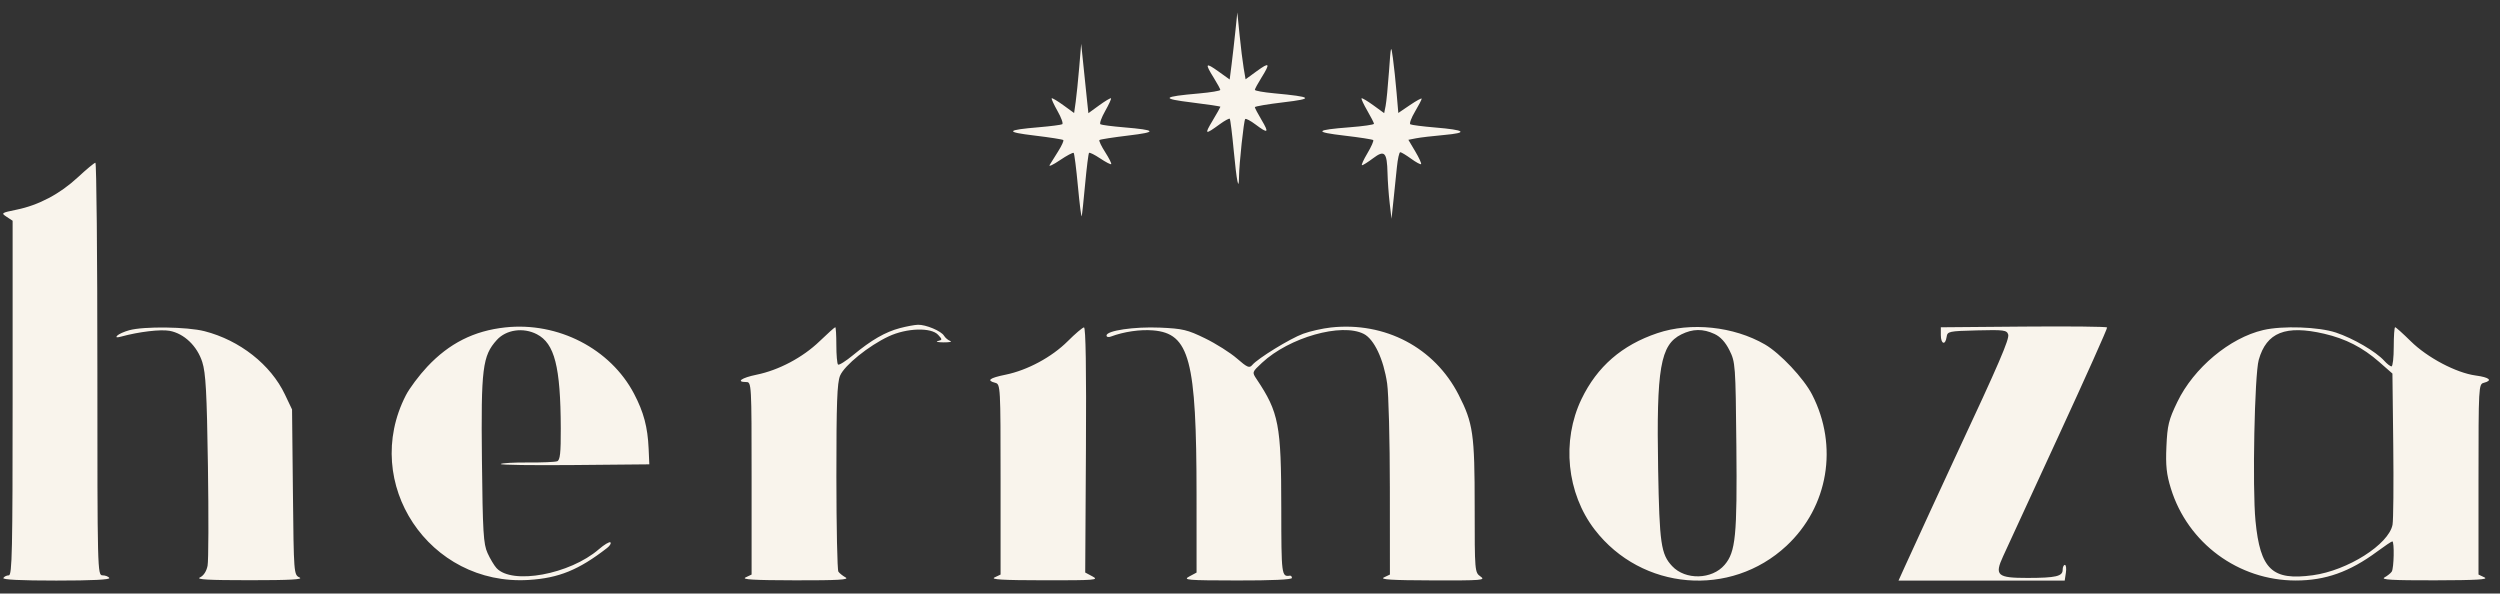 <svg width="139" height="33" viewBox="0 0 139 33" fill="none" xmlns="http://www.w3.org/2000/svg">
<rect x="0" y="0" width="139" height="33" fill="#333333" stroke="none"/>
<path fill-rule="evenodd" clip-rule="evenodd" d="M68.69 1.709C68.632 2.268 68.537 3.107 68.478 3.573L68.37 4.42L67.744 3.971C67.024 3.455 66.978 3.516 67.483 4.323C67.682 4.643 67.847 4.946 67.85 4.998C67.852 5.049 67.318 5.138 66.662 5.196C64.602 5.376 64.517 5.485 66.272 5.698C67.142 5.804 67.855 5.911 67.855 5.936C67.855 5.96 67.655 6.315 67.411 6.723C66.953 7.489 66.996 7.507 67.827 6.901C68.096 6.705 68.342 6.571 68.375 6.603C68.407 6.635 68.508 7.442 68.598 8.396C68.757 10.081 68.881 10.693 68.889 9.83C68.896 9.113 69.155 6.695 69.234 6.618C69.274 6.578 69.534 6.715 69.81 6.923C70.509 7.448 70.576 7.398 70.143 6.67C69.937 6.324 69.769 6.004 69.769 5.959C69.769 5.914 70.481 5.792 71.352 5.689C73.089 5.484 72.992 5.388 70.837 5.187C70.249 5.133 69.769 5.046 69.77 4.996C69.77 4.945 69.934 4.643 70.133 4.323C70.644 3.505 70.595 3.434 69.879 3.954L69.254 4.409L69.148 3.785C69.09 3.442 68.987 2.606 68.919 1.927L68.795 0.692L68.69 1.709ZM60.005 3.742C59.944 4.461 59.856 5.327 59.808 5.667L59.721 6.284L59.123 5.85C58.793 5.611 58.502 5.438 58.475 5.465C58.447 5.492 58.594 5.812 58.801 6.177C59.008 6.542 59.125 6.871 59.061 6.907C58.997 6.944 58.415 7.019 57.767 7.074C55.92 7.23 55.863 7.339 57.525 7.537C58.364 7.638 59.082 7.75 59.119 7.787C59.157 7.824 59.029 8.105 58.835 8.412C58.641 8.719 58.427 9.062 58.36 9.174C58.292 9.287 58.55 9.166 58.933 8.906C59.315 8.647 59.659 8.465 59.697 8.502C59.735 8.539 59.841 9.378 59.933 10.365C60.025 11.352 60.119 12.095 60.142 12.017C60.166 11.939 60.252 11.13 60.335 10.219C60.419 9.309 60.516 8.535 60.551 8.5C60.587 8.465 60.865 8.604 61.171 8.809C61.476 9.013 61.751 9.156 61.782 9.126C61.813 9.095 61.663 8.797 61.449 8.462C61.234 8.128 61.09 7.824 61.127 7.787C61.164 7.75 61.882 7.638 62.721 7.537C64.376 7.34 64.32 7.234 62.479 7.079C61.831 7.025 61.249 6.949 61.185 6.91C61.121 6.872 61.238 6.542 61.445 6.177C61.652 5.812 61.799 5.492 61.772 5.465C61.745 5.438 61.45 5.613 61.118 5.854L60.514 6.293L60.433 5.526C60.389 5.104 60.3 4.236 60.234 3.597L60.114 2.435L60.005 3.742ZM77.229 3.96C77.169 4.799 77.085 5.666 77.04 5.888L76.96 6.291L76.357 5.853C76.025 5.613 75.731 5.438 75.703 5.466C75.675 5.494 75.819 5.803 76.022 6.154C76.226 6.505 76.393 6.833 76.394 6.882C76.395 6.932 75.79 7.019 75.049 7.076C73.102 7.227 73.03 7.34 74.755 7.541C75.594 7.639 76.313 7.751 76.351 7.789C76.39 7.827 76.244 8.158 76.027 8.523C75.809 8.889 75.675 9.188 75.729 9.188C75.783 9.188 76.059 9.013 76.344 8.799C76.981 8.32 77.119 8.462 77.146 9.624C77.156 10.063 77.21 10.815 77.266 11.294L77.367 12.165L77.476 11.149C77.536 10.59 77.622 9.757 77.667 9.297C77.713 8.838 77.797 8.462 77.854 8.462C77.912 8.462 78.182 8.625 78.455 8.823C78.728 9.022 78.979 9.158 79.012 9.125C79.045 9.093 78.9 8.775 78.689 8.42L78.305 7.773L78.727 7.69C78.959 7.644 79.663 7.561 80.292 7.505C81.667 7.382 81.48 7.228 79.784 7.088C79.097 7.03 78.481 6.951 78.415 6.912C78.35 6.872 78.466 6.556 78.672 6.209C78.878 5.862 79.046 5.538 79.046 5.488C79.046 5.439 78.754 5.597 78.396 5.84L77.746 6.281L77.65 5.157C77.598 4.538 77.506 3.673 77.446 3.234C77.34 2.461 77.333 2.484 77.229 3.96ZM4.337 9.85C3.333 10.783 2.157 11.406 0.923 11.658C0.069 11.833 0.051 11.846 0.371 12.056L0.702 12.274V22.131C0.702 30.618 0.673 31.989 0.49 31.989C0.373 31.989 0.237 32.055 0.187 32.135C0.127 32.23 1.145 32.28 3.132 32.28C5.119 32.28 6.137 32.23 6.077 32.135C6.027 32.055 5.858 31.989 5.7 31.989C5.42 31.989 5.414 31.776 5.414 20.516C5.414 14.206 5.365 9.045 5.304 9.048C5.243 9.051 4.808 9.412 4.337 9.85ZM28.092 18.204C26.355 18.392 24.98 19.085 23.757 20.387C23.303 20.871 22.767 21.587 22.566 21.978C20.054 26.866 23.862 32.589 29.396 32.245C31.068 32.142 32.177 31.69 33.752 30.469C33.908 30.349 33.993 30.208 33.941 30.156C33.889 30.105 33.599 30.277 33.296 30.539C31.68 31.939 28.471 32.528 27.605 31.584C27.475 31.442 27.25 31.066 27.107 30.75C26.878 30.246 26.839 29.599 26.795 25.565C26.741 20.471 26.826 19.782 27.624 18.901C28.144 18.327 29.094 18.192 29.85 18.584C30.838 19.096 31.167 20.388 31.179 23.805C31.184 25.189 31.141 25.585 30.979 25.646C30.865 25.689 30.134 25.72 29.355 25.714C28.576 25.709 27.895 25.747 27.841 25.799C27.788 25.852 29.625 25.877 31.924 25.856L36.102 25.817L36.064 24.946C36.011 23.748 35.792 22.921 35.255 21.896C33.942 19.389 31.026 17.886 28.092 18.204ZM50.028 18.245C49.218 18.46 48.447 18.906 47.441 19.737C47.026 20.08 46.645 20.32 46.594 20.269C46.543 20.219 46.501 19.731 46.501 19.185C46.501 18.639 46.474 18.193 46.441 18.193C46.407 18.193 46.014 18.545 45.568 18.975C44.631 19.877 43.301 20.582 42.063 20.834C41.226 21.005 40.895 21.242 41.494 21.242C41.783 21.242 41.789 21.339 41.789 26.594V31.945L41.457 32.103C41.208 32.221 41.886 32.261 44.219 32.266C46.597 32.27 47.243 32.233 47.017 32.106C46.855 32.016 46.673 31.871 46.614 31.784C46.554 31.697 46.505 29.32 46.503 26.502C46.502 22.409 46.543 21.279 46.709 20.886C46.955 20.308 48.299 19.222 49.414 18.701C50.411 18.235 51.771 18.193 52.159 18.616C52.401 18.879 52.4 18.897 52.145 18.962C51.997 19 52.141 19.033 52.465 19.036C52.789 19.038 52.955 19.004 52.834 18.959C52.712 18.913 52.556 18.782 52.487 18.666C52.329 18.401 51.477 18.044 51.034 18.057C50.849 18.063 50.397 18.147 50.028 18.245ZM74.001 18.208C73.534 18.259 72.838 18.416 72.454 18.557C71.723 18.826 69.938 19.923 69.624 20.295C69.466 20.483 69.35 20.433 68.769 19.928C68.399 19.607 67.603 19.104 67.001 18.811C66.023 18.334 65.757 18.271 64.502 18.216C63.063 18.154 61.522 18.381 61.522 18.654C61.522 18.737 61.63 18.764 61.762 18.714C62.475 18.444 63.385 18.31 64.105 18.369C66.14 18.535 66.526 19.99 66.528 27.519L66.529 31.835L66.124 32.051C65.754 32.25 65.981 32.269 68.775 32.274C70.718 32.278 71.831 32.227 71.831 32.135C71.831 32.055 71.781 31.997 71.72 32.007C71.253 32.079 71.242 31.989 71.239 28.25C71.237 23.613 71.106 22.931 69.865 21.076C69.61 20.694 69.611 20.689 70.167 20.171C71.679 18.76 74.589 17.935 75.827 18.566C76.403 18.86 76.928 19.974 77.125 21.32C77.207 21.876 77.275 24.495 77.276 27.138L77.279 31.945L76.948 32.103C76.698 32.222 77.353 32.263 79.632 32.27C82.401 32.279 82.62 32.261 82.319 32.054C81.996 31.83 81.992 31.785 81.992 28.163C81.992 24.125 81.906 23.526 81.096 21.944C79.755 19.325 77.014 17.881 74.001 18.208ZM112.512 18.158L107.91 18.197V18.63C107.91 19.135 108.162 19.219 108.231 18.737C108.277 18.424 108.344 18.409 109.924 18.369C111.419 18.332 111.577 18.353 111.656 18.599C111.734 18.841 111.129 20.245 108.796 25.236C108.224 26.461 106.384 30.455 105.903 31.517L105.558 32.28H110.178H114.798L114.863 31.844C114.899 31.605 114.873 31.409 114.806 31.409C114.739 31.409 114.684 31.532 114.684 31.682C114.684 32.042 114.303 32.13 112.744 32.133C111.045 32.135 110.883 31.994 111.37 30.935C111.562 30.517 112.952 27.501 114.458 24.233C115.965 20.966 117.179 18.253 117.156 18.206C117.133 18.159 115.044 18.137 112.512 18.158ZM7.182 18.362C6.898 18.441 6.6 18.575 6.519 18.659C6.416 18.766 6.483 18.783 6.74 18.713C7.727 18.444 8.931 18.302 9.431 18.394C10.237 18.544 10.961 19.235 11.247 20.131C11.441 20.739 11.5 21.825 11.561 25.915C11.603 28.684 11.594 31.175 11.542 31.449C11.482 31.761 11.324 32.006 11.118 32.104C10.872 32.221 11.568 32.26 13.882 32.26C16.151 32.26 16.889 32.219 16.654 32.107C16.337 31.956 16.333 31.913 16.286 27.361L16.238 22.767L15.841 21.932C15.053 20.273 13.331 18.918 11.373 18.415C10.403 18.166 7.995 18.136 7.182 18.362ZM59.369 18.968C58.483 19.854 57.126 20.585 55.91 20.833C55.009 21.017 54.834 21.155 55.337 21.285C55.625 21.359 55.632 21.483 55.632 26.653V31.945L55.3 32.103C55.05 32.221 55.73 32.261 58.061 32.264C60.894 32.268 61.12 32.25 60.746 32.05L60.338 31.832L60.378 25.012C60.404 20.531 60.367 18.196 60.27 18.203C60.189 18.209 59.784 18.553 59.369 18.968ZM92.15 18.523C90.18 19.186 88.801 20.383 87.933 22.185C86.813 24.511 87.108 27.428 88.667 29.45C91.278 32.835 96.217 33.25 99.33 30.347C101.654 28.179 102.225 24.804 100.752 21.938C100.289 21.036 98.974 19.639 98.128 19.15C96.39 18.146 94.013 17.896 92.15 18.523ZM125.84 18.35C123.97 18.785 121.968 20.459 121.058 22.351C120.578 23.346 120.505 23.645 120.453 24.823C120.406 25.887 120.456 26.366 120.7 27.157C121.636 30.197 124.457 32.276 127.644 32.276C129.292 32.276 130.641 31.797 132.166 30.669C132.588 30.357 132.968 30.101 133.013 30.101C133.133 30.101 133.104 31.603 132.98 31.784C132.92 31.871 132.739 32.016 132.577 32.106C132.351 32.233 132.997 32.27 135.375 32.266C137.707 32.261 138.386 32.221 138.136 32.103L137.805 31.945V26.653C137.805 21.483 137.812 21.359 138.099 21.285C138.61 21.153 138.421 20.983 137.647 20.878C136.564 20.731 134.965 19.887 134.039 18.974C133.603 18.544 133.212 18.193 133.169 18.193C133.127 18.193 133.092 18.683 133.092 19.282C133.092 19.881 133.037 20.371 132.968 20.371C132.9 20.371 132.717 20.231 132.563 20.059C132.104 19.549 130.839 18.811 129.877 18.491C128.913 18.171 126.912 18.101 125.84 18.35ZM95.327 18.569C95.659 18.724 95.933 19.023 96.159 19.477C96.487 20.133 96.499 20.294 96.542 24.777C96.59 29.794 96.502 30.686 95.888 31.406C95.189 32.226 93.71 32.263 92.974 31.479C92.35 30.815 92.266 30.233 92.192 26.078C92.093 20.467 92.316 19.173 93.483 18.592C94.118 18.277 94.687 18.27 95.327 18.569ZM129.23 18.557C130.42 18.834 131.364 19.318 132.283 20.124L133.019 20.77L133.065 24.746C133.09 26.933 133.072 28.925 133.025 29.174C132.817 30.269 130.527 31.721 128.591 31.984C126.329 32.292 125.667 31.664 125.405 28.957C125.226 27.11 125.353 20.834 125.586 20.008C126.017 18.479 127.079 18.057 129.23 18.557Z" fill="#F9F4EC"/>
</svg>
